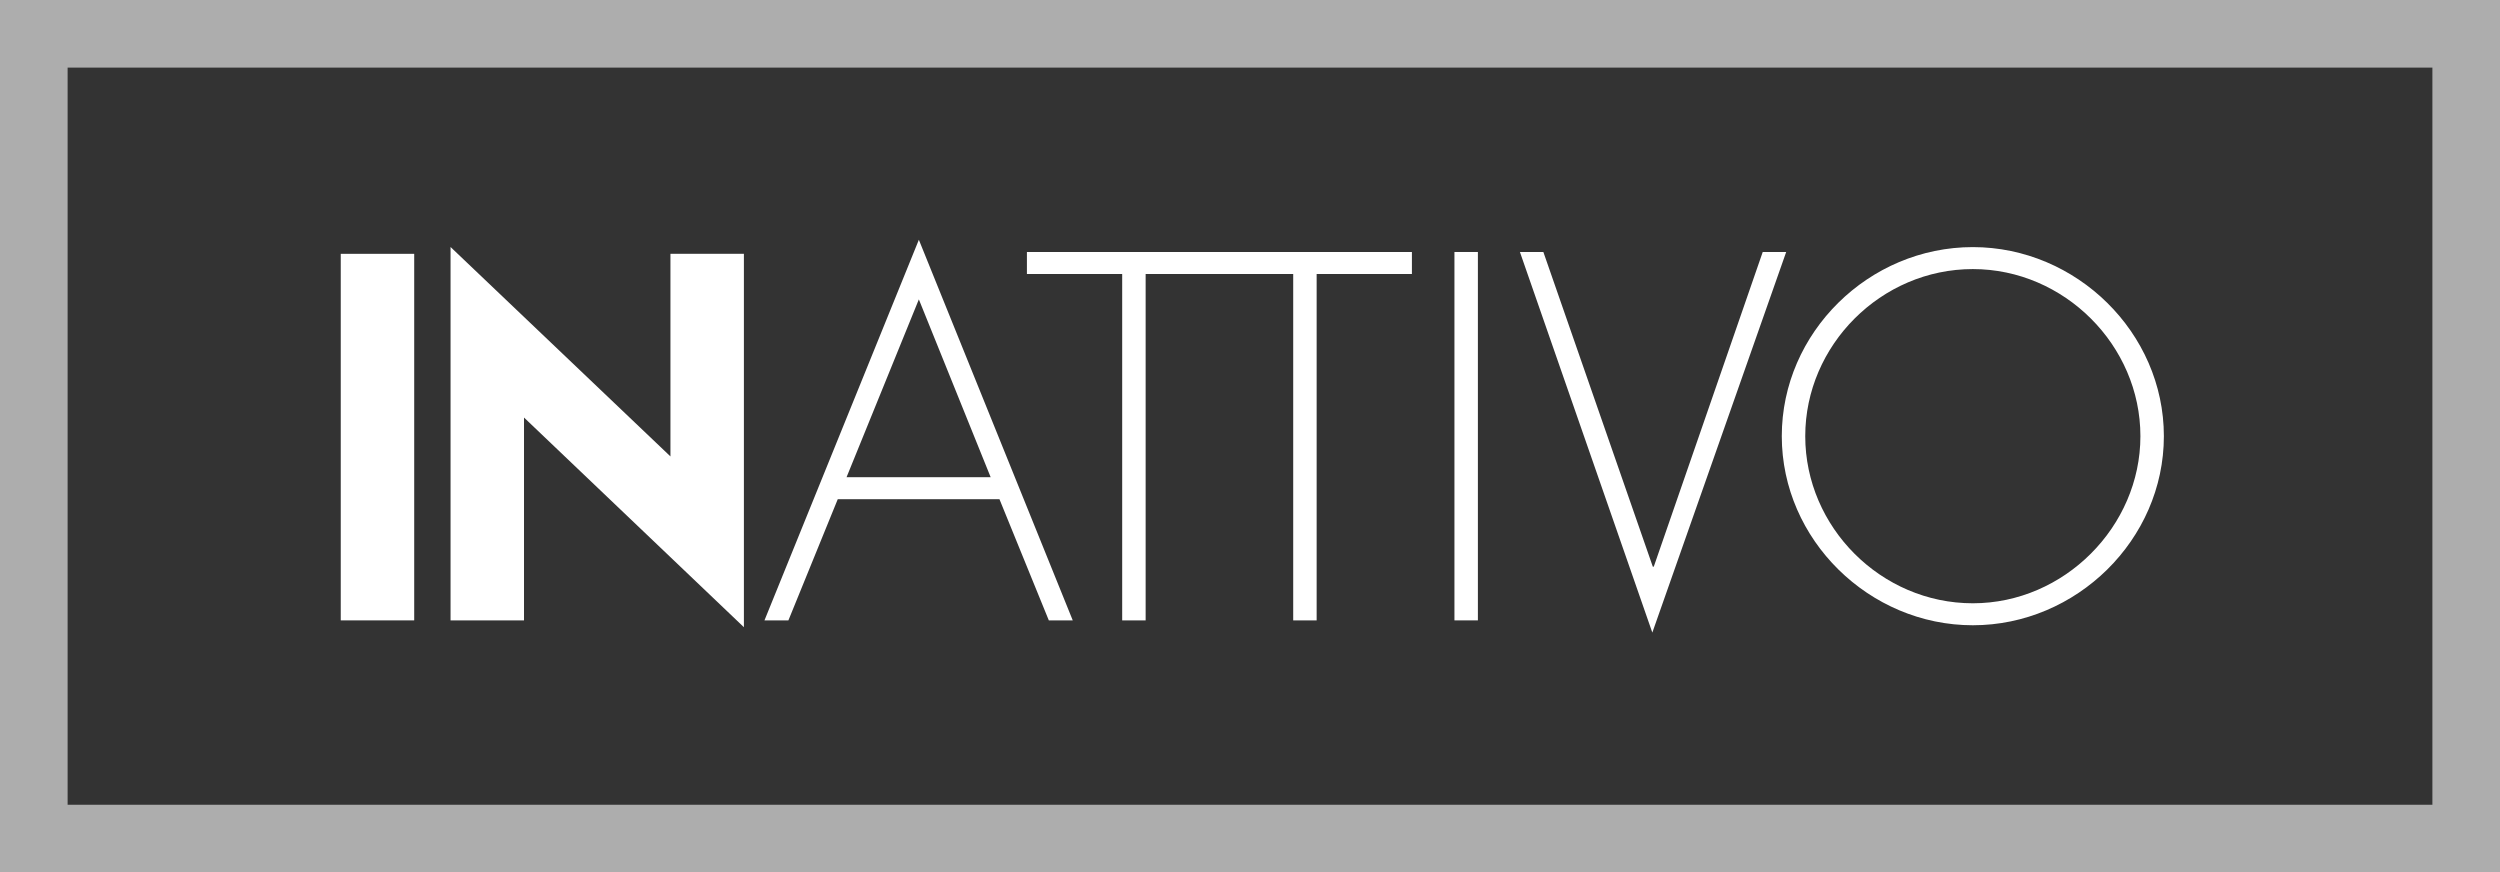 <?xml version="1.0" encoding="utf-8"?>
<!-- Generator: Adobe Illustrator 15.1.0, SVG Export Plug-In . SVG Version: 6.00 Build 0)  -->
<!DOCTYPE svg PUBLIC "-//W3C//DTD SVG 1.1//EN" "http://www.w3.org/Graphics/SVG/1.1/DTD/svg11.dtd">
<svg version="1.1" id="Livello_1" xmlns="http://www.w3.org/2000/svg" xmlns:xlink="http://www.w3.org/1999/xlink" x="0px" y="0px"
	 width="307.001px" height="107.127px" viewBox="0 0 307.001 107.127" style="enable-background:new 0 0 307.001 107.127;"
	 xml:space="preserve">
<rect x="0" y="0" width="307.001" height="107.127" fill="#333333" stroke="none"/>
<style type="text/css">
<![CDATA[
	.st0{fill:#FFFFFF;}
	.st1{opacity:0.6;fill:none;stroke:#FFFFFF;stroke-width:8.302;}
]]>
</style>
<g>
	<path class="st0" d="M41.844,31.17h9.02v45.013h-9.02V31.17z"/>
	<path class="st0" d="M82.331,56.05V31.17h9.02v45.851L64.348,51.274v24.908h-9.02V30.332L82.331,56.05z"/>
	<path class="st0" d="M102.876,61.304l-6.06,14.879h-2.94l18.96-46.738l18.898,46.738h-2.939l-6.061-14.879H102.876z
		 M112.836,36.765l-8.881,21.839h17.7L112.836,36.765z"/>
	<path class="st0" d="M140.685,76.183h-2.88V33.645h-11.699v-2.7h26.278v2.7h-11.699V76.183z"/>
	<path class="st0" d="M161.685,76.183h-2.879V33.645h-11.7v-2.7h26.278v2.7h-11.699V76.183z"/>
	<path class="st0" d="M181.485,76.183h-2.879V30.944h2.879V76.183z"/>
	<path class="st0" d="M202.964,69.583h0.121l13.379-38.639h2.881l-16.439,46.738l-16.26-46.738h2.879L202.964,69.583z"/>
	<path class="st0" d="M265.724,53.563c0,12.72-10.74,23.219-23.459,23.219c-12.721,0-23.461-10.499-23.461-23.219
		c0-12.719,10.68-23.219,23.461-23.219C254.983,30.345,265.724,40.845,265.724,53.563z M221.685,53.563
		c0,11.16,9.299,20.52,20.58,20.52c11.219,0,20.578-9.42,20.578-20.52c0-11.16-9.359-20.52-20.578-20.52
		C230.983,33.044,221.685,42.403,221.685,53.563z"/>
</g>
<rect x="4.151" y="4.15" class="st1" width="298.7" height="98.826"/>
</svg>

